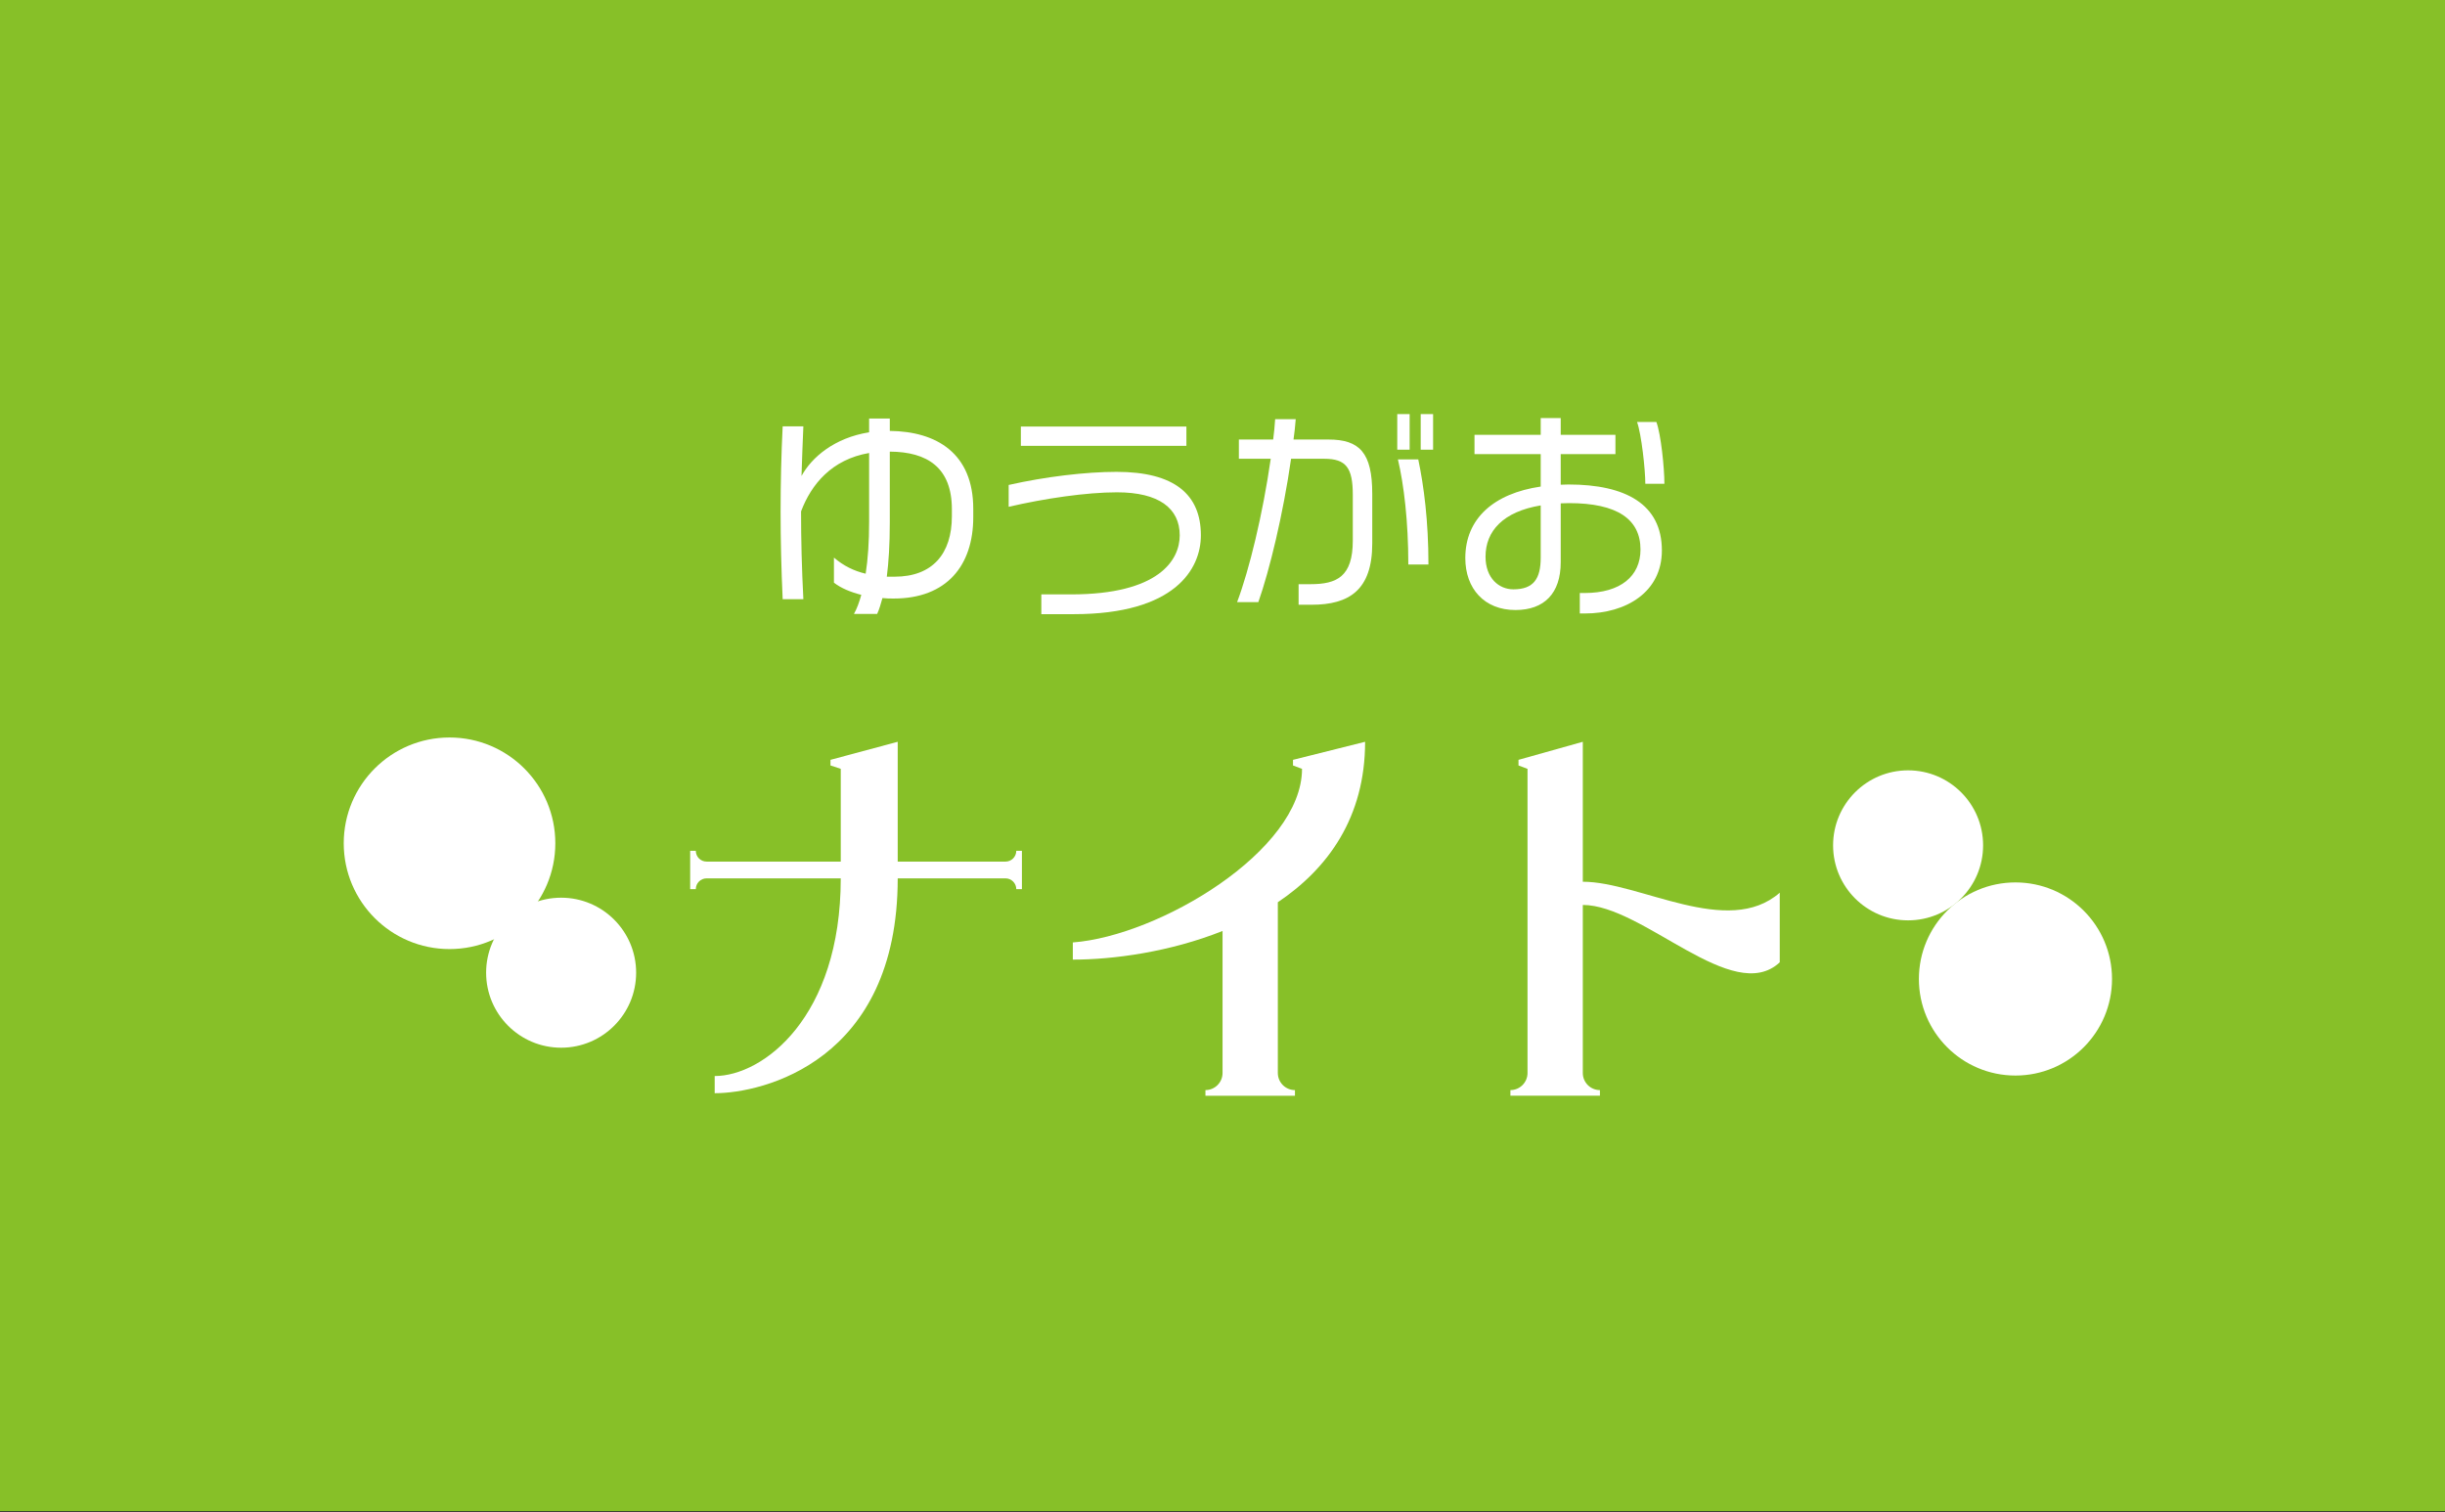 <?xml version="1.0" encoding="utf-8"?>
<!-- Generator: Adobe Illustrator 24.3.0, SVG Export Plug-In . SVG Version: 6.00 Build 0)  -->
<svg version="1.1" id="レイヤー_1" xmlns="http://www.w3.org/2000/svg" xmlns:xlink="http://www.w3.org/1999/xlink" x="0px"
	 y="0px" width="700px" height="433px" viewBox="0 0 700 433" style="enable-background:new 0 0 700 433;" xml:space="preserve">
<rect x="0" y="0" width="700" height="433" fill="#333333" stroke="none"/>
<style type="text/css">
	.st0{fill:#87C028;}
	.st1{fill:#FFFFFF;}
</style>
<g>
	<rect class="st0" width="700" height="432.633"/>
	<g>
		<g>
			<path class="st1" d="M375.525,173.136h-3.736v-5.889h3.42c7.535,0,12.095-2.153,12.095-12.475v-13.108
				c0-7.726-1.9-10.322-8.169-10.322h-9.499c-2.28,15.895-6.142,31.853-9.372,41.036h-6.079c3.483-9.246,7.345-25.141,9.625-41.036
				h-9.119v-5.509h9.816c0.253-1.9,0.443-3.863,0.569-5.826h5.889c-0.126,1.963-0.38,3.926-0.634,5.826h10.006
				c8.929,0,12.539,3.799,12.539,15.515v14.248C392.878,168.956,386.227,173.136,375.525,173.136z M400.033,128.744v-10.195h3.547
				v10.195H400.033z M403.2,161.611c0-12.349-1.267-22.861-2.977-30.08h5.826c1.584,7.535,2.913,17.541,2.913,30.08H403.2z
				 M406.745,128.744v-10.195h3.547v10.195H406.745z"/>
		</g>
		<path class="st1" d="M255.869,171.358c-1.053,0-2.107,0-3.226-0.132c-0.46,1.711-0.921,3.226-1.514,4.542h-6.648
			c0.856-1.515,1.514-3.357,2.107-5.464c-3.094-0.789-5.793-1.909-7.833-3.488v-7.175c2.765,2.37,5.727,3.818,9.084,4.608
			c0.658-4.213,0.988-9.15,0.988-14.745V129.69c-10.73,1.843-16.589,9.019-19.484,16.72c0,8.031,0.197,16.193,0.658,25.145h-5.925
			c-0.395-8.755-0.592-16.983-0.592-25.014c0-8.426,0.197-16.455,0.592-24.486H230c-0.198,4.805-0.396,9.545-0.527,14.218
			c2.896-5.332,9.413-10.927,19.353-12.507v-3.949h5.924v3.555c13.363,0.132,23.894,6.385,23.894,22.314v2.37
			C278.644,161.945,271.009,171.358,255.869,171.358z M272.522,145.818c0-11.98-7.043-16.456-17.773-16.522v20.208
			c0,6.451-0.33,11.453-0.856,15.601h2.238c10.861,0,16.39-6.583,16.39-17.312V145.818z"/>
		<path class="st1" d="M307.411,175.833h-9.281v-5.66h8.492c25.145,0,31.134-9.808,31.134-16.917
			c0-7.701-5.924-12.309-17.969-12.309c-8.821,0-20.801,1.777-31.004,4.147v-6.254c10.466-2.369,22.118-3.752,30.872-3.752
			c16.654,0,24.157,6.517,24.157,18.167C343.812,162.933,336.374,175.833,307.411,175.833z M292.272,127.651v-5.53h47.393v5.53
			H292.272z"/>
		<path class="st1" d="M453.808,175.636h-1.514v-5.858h1.382c10.335,0,15.995-4.871,15.995-12.441
			c0-8.689-6.648-13.296-20.471-13.296c-0.79,0-1.58,0.065-2.37,0.065v16.851c0,8.952-4.739,13.692-12.967,13.692
			c-8.886,0-14.349-6.122-14.349-14.876c0-11.256,8.096-18.497,21.59-20.472v-9.281h-18.957v-5.529h18.957v-4.805h5.727v4.805
			h15.667v5.529H446.83v8.754c0.79,0,1.514-0.065,2.238-0.065c16.39,0,26.725,5.66,26.725,18.892
			C475.794,169.515,465.525,175.636,453.808,175.636z M441.104,144.699c-10.729,1.777-15.798,7.306-15.798,14.679
			c0,6.187,3.884,9.346,7.965,9.346c5.793,0,7.833-3.028,7.833-9.084V144.699z M471.054,138.512c0-4.015-1.119-14.284-2.369-17.707
			h5.529c1.316,3.489,2.303,13.231,2.303,17.707H471.054z"/>
	</g>
	<circle class="st1" cx="128.699" cy="241.428" r="30.288"/>
	<circle class="st1" cx="160.652" cy="278.48" r="21.474"/>
	<circle class="st1" cx="577.022" cy="280.279" r="27.646"/>
	<circle class="st1" cx="546.285" cy="242.02" r="21.474"/>
	<g>
		<path class="st1" d="M287.868,246.673h-30.854v-34.303l-19.249,5.166v1.609l2.943,0.974v26.553H202.3
			c-1.708,0-3.093-1.384-3.093-3.092h-1.611v10.984h1.611c0-1.708,1.384-3.093,3.093-3.093h38.407
			c0,39.825-22.276,56.593-36.092,56.593v4.917c13.673,0,52.398-9.087,52.398-61.51h30.854c1.708,0,3.093,1.385,3.093,3.093h1.611
			v-10.984h-1.611C290.961,245.289,289.576,246.673,287.868,246.673z"/>
		<path class="st1" d="M370.184,219.147l2.583,0.974c0,23.46-40.929,47.839-65.62,49.696c0,3.36,0,4.917,0,4.917
			c11.639,0,27.826-2.2,42.866-8.201v40.658c0,2.706-2.194,4.899-4.9,4.899v1.612h25.628v-1.612c-2.706,0-4.9-2.194-4.9-4.9v-48.886
			c14.342-9.632,24.987-24.284,24.987-45.932l-20.646,5.167V219.147z"/>
		<path class="st1" d="M453.154,252.438v-40.066l-18.411,5.167v1.609l2.583,0.974v87.07c0,2.707-2.194,4.9-4.9,4.9v1.609h25.628
			v-1.609c-2.706,0-4.9-2.194-4.9-4.9v-48.108c17.319,0,42.946,28.976,56.386,16.425v-19.929
			C494.625,268.6,469.471,252.438,453.154,252.438z"/>
	</g>
</g>
</svg>
